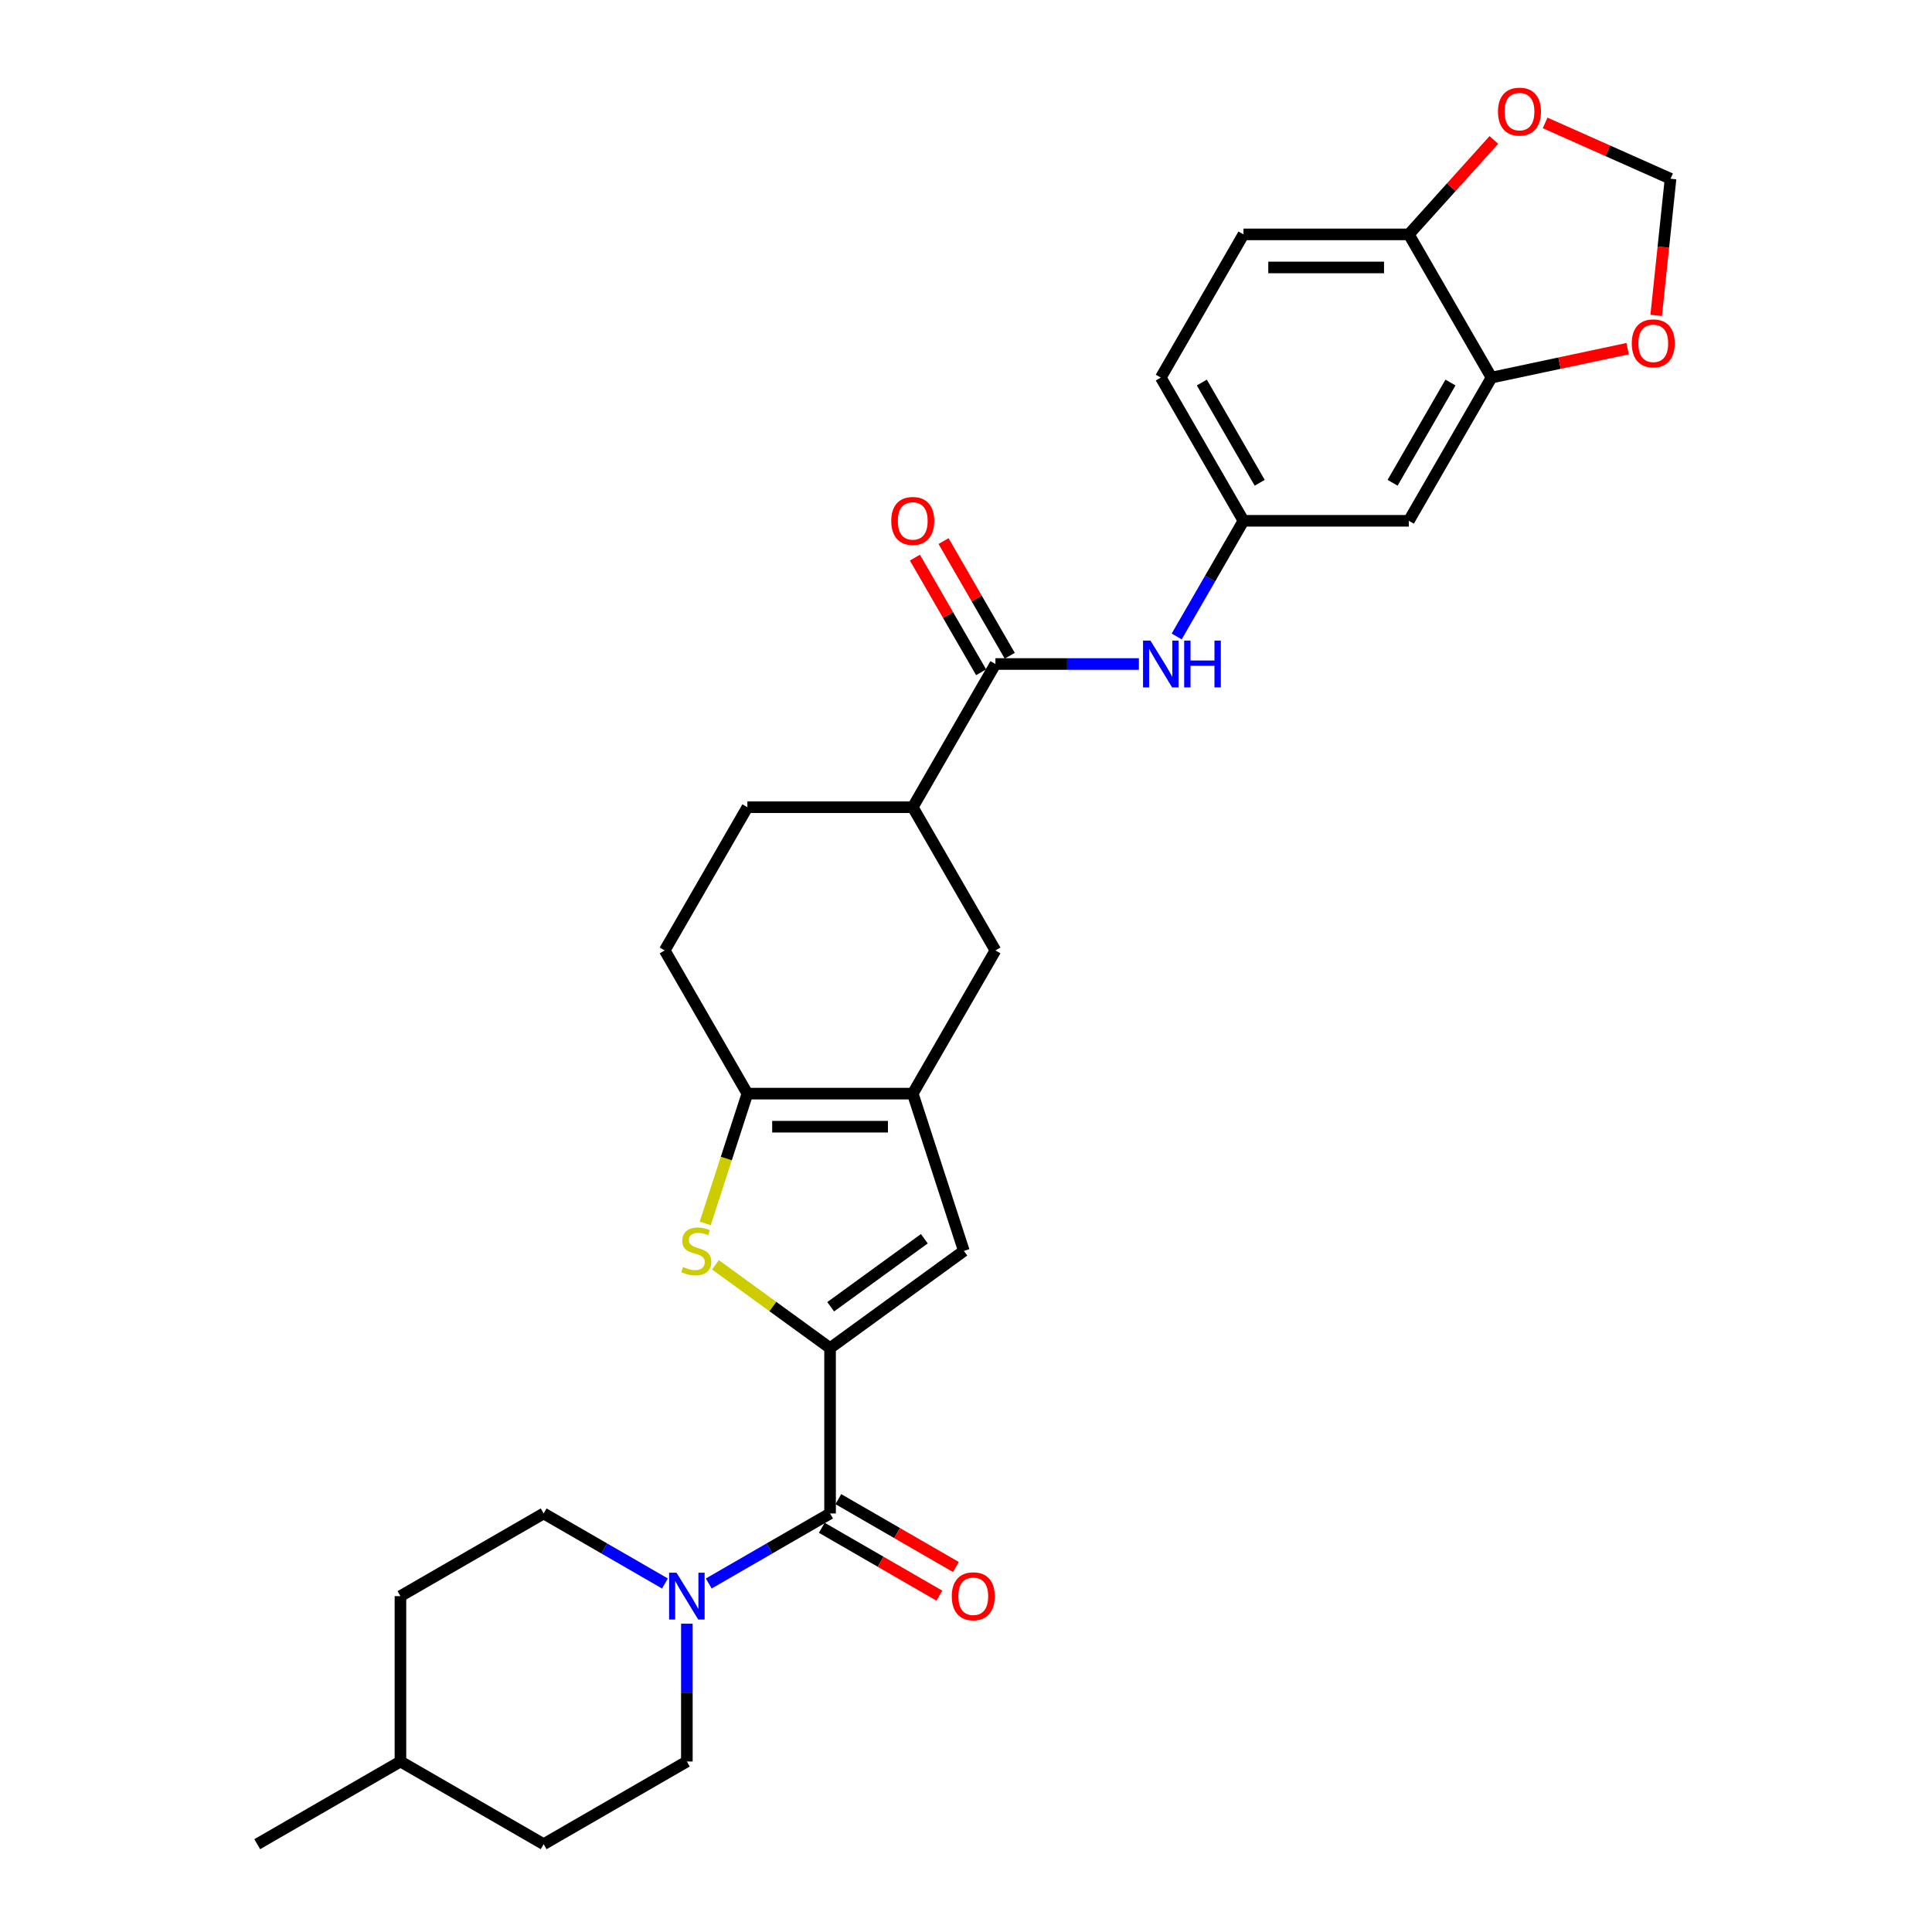 <?xml version='1.0' encoding='iso-8859-1'?>
<svg version='1.1' baseProfile='full'
              xmlns='http://www.w3.org/2000/svg'
                      xmlns:rdkit='http://www.rdkit.org/xml'
                      xmlns:xlink='http://www.w3.org/1999/xlink'
                  xml:space='preserve'
width='1000px' height='1000px' viewBox='0 0 1000 1000'>
<!-- END OF HEADER -->
<rect style='opacity:1.0;fill:#FFFFFF;stroke:none' width='1000' height='1000' x='0' y='0'> </rect>
<path class='bond-0' d='M 429.642,697.772 L 399.976,676.218' style='fill:none;fill-rule:evenodd;stroke:#000000;stroke-width:6px;stroke-linecap:butt;stroke-linejoin:miter;stroke-opacity:1' />
<path class='bond-0' d='M 399.976,676.218 L 370.309,654.664' style='fill:none;fill-rule:evenodd;stroke:#CCCC00;stroke-width:6px;stroke-linecap:butt;stroke-linejoin:miter;stroke-opacity:1' />
<path class='bond-2' d='M 429.642,697.772 L 429.642,783.363' style='fill:none;fill-rule:evenodd;stroke:#000000;stroke-width:6px;stroke-linecap:butt;stroke-linejoin:miter;stroke-opacity:1' />
<path class='bond-4' d='M 429.642,697.772 L 498.887,647.463' style='fill:none;fill-rule:evenodd;stroke:#000000;stroke-width:6px;stroke-linecap:butt;stroke-linejoin:miter;stroke-opacity:1' />
<path class='bond-4' d='M 429.967,676.377 L 478.438,641.161' style='fill:none;fill-rule:evenodd;stroke:#000000;stroke-width:6px;stroke-linecap:butt;stroke-linejoin:miter;stroke-opacity:1' />
<path class='bond-3' d='M 365.02,633.238 L 375.933,599.65' style='fill:none;fill-rule:evenodd;stroke:#CCCC00;stroke-width:6px;stroke-linecap:butt;stroke-linejoin:miter;stroke-opacity:1' />
<path class='bond-3' d='M 375.933,599.65 L 386.847,566.061' style='fill:none;fill-rule:evenodd;stroke:#000000;stroke-width:6px;stroke-linecap:butt;stroke-linejoin:miter;stroke-opacity:1' />
<path class='bond-1' d='M 472.438,566.061 L 498.887,647.463' style='fill:none;fill-rule:evenodd;stroke:#000000;stroke-width:6px;stroke-linecap:butt;stroke-linejoin:miter;stroke-opacity:1' />
<path class='bond-8' d='M 472.438,566.061 L 515.233,491.938' style='fill:none;fill-rule:evenodd;stroke:#000000;stroke-width:6px;stroke-linecap:butt;stroke-linejoin:miter;stroke-opacity:1' />
<path class='bond-29' d='M 472.438,566.061 L 386.847,566.061' style='fill:none;fill-rule:evenodd;stroke:#000000;stroke-width:6px;stroke-linecap:butt;stroke-linejoin:miter;stroke-opacity:1' />
<path class='bond-29' d='M 459.599,583.18 L 399.685,583.18' style='fill:none;fill-rule:evenodd;stroke:#000000;stroke-width:6px;stroke-linecap:butt;stroke-linejoin:miter;stroke-opacity:1' />
<path class='bond-5' d='M 429.642,783.363 L 398.246,801.49' style='fill:none;fill-rule:evenodd;stroke:#000000;stroke-width:6px;stroke-linecap:butt;stroke-linejoin:miter;stroke-opacity:1' />
<path class='bond-5' d='M 398.246,801.49 L 366.851,819.616' style='fill:none;fill-rule:evenodd;stroke:#0000FF;stroke-width:6px;stroke-linecap:butt;stroke-linejoin:miter;stroke-opacity:1' />
<path class='bond-16' d='M 425.363,790.776 L 455.791,808.344' style='fill:none;fill-rule:evenodd;stroke:#000000;stroke-width:6px;stroke-linecap:butt;stroke-linejoin:miter;stroke-opacity:1' />
<path class='bond-16' d='M 455.791,808.344 L 486.22,825.912' style='fill:none;fill-rule:evenodd;stroke:#FF0000;stroke-width:6px;stroke-linecap:butt;stroke-linejoin:miter;stroke-opacity:1' />
<path class='bond-16' d='M 433.922,775.951 L 464.35,793.519' style='fill:none;fill-rule:evenodd;stroke:#000000;stroke-width:6px;stroke-linecap:butt;stroke-linejoin:miter;stroke-opacity:1' />
<path class='bond-16' d='M 464.35,793.519 L 494.779,811.087' style='fill:none;fill-rule:evenodd;stroke:#FF0000;stroke-width:6px;stroke-linecap:butt;stroke-linejoin:miter;stroke-opacity:1' />
<path class='bond-17' d='M 386.847,566.061 L 344.051,491.938' style='fill:none;fill-rule:evenodd;stroke:#000000;stroke-width:6px;stroke-linecap:butt;stroke-linejoin:miter;stroke-opacity:1' />
<path class='bond-20' d='M 344.186,819.616 L 312.79,801.49' style='fill:none;fill-rule:evenodd;stroke:#0000FF;stroke-width:6px;stroke-linecap:butt;stroke-linejoin:miter;stroke-opacity:1' />
<path class='bond-20' d='M 312.79,801.49 L 281.394,783.363' style='fill:none;fill-rule:evenodd;stroke:#000000;stroke-width:6px;stroke-linecap:butt;stroke-linejoin:miter;stroke-opacity:1' />
<path class='bond-21' d='M 355.518,840.418 L 355.518,876.084' style='fill:none;fill-rule:evenodd;stroke:#0000FF;stroke-width:6px;stroke-linecap:butt;stroke-linejoin:miter;stroke-opacity:1' />
<path class='bond-21' d='M 355.518,876.084 L 355.518,911.75' style='fill:none;fill-rule:evenodd;stroke:#000000;stroke-width:6px;stroke-linecap:butt;stroke-linejoin:miter;stroke-opacity:1' />
<path class='bond-6' d='M 515.233,343.69 L 472.438,417.814' style='fill:none;fill-rule:evenodd;stroke:#000000;stroke-width:6px;stroke-linecap:butt;stroke-linejoin:miter;stroke-opacity:1' />
<path class='bond-7' d='M 515.233,343.69 L 552.363,343.69' style='fill:none;fill-rule:evenodd;stroke:#000000;stroke-width:6px;stroke-linecap:butt;stroke-linejoin:miter;stroke-opacity:1' />
<path class='bond-7' d='M 552.363,343.69 L 589.492,343.69' style='fill:none;fill-rule:evenodd;stroke:#0000FF;stroke-width:6px;stroke-linecap:butt;stroke-linejoin:miter;stroke-opacity:1' />
<path class='bond-19' d='M 522.646,339.41 L 505.512,309.735' style='fill:none;fill-rule:evenodd;stroke:#000000;stroke-width:6px;stroke-linecap:butt;stroke-linejoin:miter;stroke-opacity:1' />
<path class='bond-19' d='M 505.512,309.735 L 488.379,280.059' style='fill:none;fill-rule:evenodd;stroke:#FF0000;stroke-width:6px;stroke-linecap:butt;stroke-linejoin:miter;stroke-opacity:1' />
<path class='bond-19' d='M 507.821,347.969 L 490.688,318.294' style='fill:none;fill-rule:evenodd;stroke:#000000;stroke-width:6px;stroke-linecap:butt;stroke-linejoin:miter;stroke-opacity:1' />
<path class='bond-19' d='M 490.688,318.294 L 473.555,288.618' style='fill:none;fill-rule:evenodd;stroke:#FF0000;stroke-width:6px;stroke-linecap:butt;stroke-linejoin:miter;stroke-opacity:1' />
<path class='bond-14' d='M 609.057,329.43 L 626.338,299.498' style='fill:none;fill-rule:evenodd;stroke:#0000FF;stroke-width:6px;stroke-linecap:butt;stroke-linejoin:miter;stroke-opacity:1' />
<path class='bond-14' d='M 626.338,299.498 L 643.62,269.566' style='fill:none;fill-rule:evenodd;stroke:#000000;stroke-width:6px;stroke-linecap:butt;stroke-linejoin:miter;stroke-opacity:1' />
<path class='bond-10' d='M 515.233,491.938 L 472.438,417.814' style='fill:none;fill-rule:evenodd;stroke:#000000;stroke-width:6px;stroke-linecap:butt;stroke-linejoin:miter;stroke-opacity:1' />
<path class='bond-9' d='M 772.006,195.442 L 729.211,269.566' style='fill:none;fill-rule:evenodd;stroke:#000000;stroke-width:6px;stroke-linecap:butt;stroke-linejoin:miter;stroke-opacity:1' />
<path class='bond-9' d='M 750.762,198.001 L 720.805,249.888' style='fill:none;fill-rule:evenodd;stroke:#000000;stroke-width:6px;stroke-linecap:butt;stroke-linejoin:miter;stroke-opacity:1' />
<path class='bond-13' d='M 772.006,195.442 L 807.233,187.954' style='fill:none;fill-rule:evenodd;stroke:#000000;stroke-width:6px;stroke-linecap:butt;stroke-linejoin:miter;stroke-opacity:1' />
<path class='bond-13' d='M 807.233,187.954 L 842.46,180.466' style='fill:none;fill-rule:evenodd;stroke:#FF0000;stroke-width:6px;stroke-linecap:butt;stroke-linejoin:miter;stroke-opacity:1' />
<path class='bond-32' d='M 772.006,195.442 L 729.211,121.318' style='fill:none;fill-rule:evenodd;stroke:#000000;stroke-width:6px;stroke-linecap:butt;stroke-linejoin:miter;stroke-opacity:1' />
<path class='bond-30' d='M 472.438,417.814 L 386.847,417.814' style='fill:none;fill-rule:evenodd;stroke:#000000;stroke-width:6px;stroke-linecap:butt;stroke-linejoin:miter;stroke-opacity:1' />
<path class='bond-11' d='M 729.211,269.566 L 643.62,269.566' style='fill:none;fill-rule:evenodd;stroke:#000000;stroke-width:6px;stroke-linecap:butt;stroke-linejoin:miter;stroke-opacity:1' />
<path class='bond-12' d='M 729.211,121.318 L 643.62,121.318' style='fill:none;fill-rule:evenodd;stroke:#000000;stroke-width:6px;stroke-linecap:butt;stroke-linejoin:miter;stroke-opacity:1' />
<path class='bond-12' d='M 716.372,138.436 L 656.458,138.436' style='fill:none;fill-rule:evenodd;stroke:#000000;stroke-width:6px;stroke-linecap:butt;stroke-linejoin:miter;stroke-opacity:1' />
<path class='bond-15' d='M 729.211,121.318 L 751.213,96.882' style='fill:none;fill-rule:evenodd;stroke:#000000;stroke-width:6px;stroke-linecap:butt;stroke-linejoin:miter;stroke-opacity:1' />
<path class='bond-15' d='M 751.213,96.882 L 773.216,72.445' style='fill:none;fill-rule:evenodd;stroke:#FF0000;stroke-width:6px;stroke-linecap:butt;stroke-linejoin:miter;stroke-opacity:1' />
<path class='bond-18' d='M 857.24,163.25 L 860.957,127.887' style='fill:none;fill-rule:evenodd;stroke:#FF0000;stroke-width:6px;stroke-linecap:butt;stroke-linejoin:miter;stroke-opacity:1' />
<path class='bond-18' d='M 860.957,127.887 L 864.674,92.524' style='fill:none;fill-rule:evenodd;stroke:#000000;stroke-width:6px;stroke-linecap:butt;stroke-linejoin:miter;stroke-opacity:1' />
<path class='bond-24' d='M 643.62,269.566 L 600.824,195.442' style='fill:none;fill-rule:evenodd;stroke:#000000;stroke-width:6px;stroke-linecap:butt;stroke-linejoin:miter;stroke-opacity:1' />
<path class='bond-24' d='M 652.025,249.888 L 622.068,198.001' style='fill:none;fill-rule:evenodd;stroke:#000000;stroke-width:6px;stroke-linecap:butt;stroke-linejoin:miter;stroke-opacity:1' />
<path class='bond-33' d='M 799.749,63.618 L 832.211,78.071' style='fill:none;fill-rule:evenodd;stroke:#FF0000;stroke-width:6px;stroke-linecap:butt;stroke-linejoin:miter;stroke-opacity:1' />
<path class='bond-33' d='M 832.211,78.071 L 864.674,92.524' style='fill:none;fill-rule:evenodd;stroke:#000000;stroke-width:6px;stroke-linecap:butt;stroke-linejoin:miter;stroke-opacity:1' />
<path class='bond-22' d='M 344.051,491.938 L 386.847,417.814' style='fill:none;fill-rule:evenodd;stroke:#000000;stroke-width:6px;stroke-linecap:butt;stroke-linejoin:miter;stroke-opacity:1' />
<path class='bond-25' d='M 281.394,783.363 L 207.27,826.159' style='fill:none;fill-rule:evenodd;stroke:#000000;stroke-width:6px;stroke-linecap:butt;stroke-linejoin:miter;stroke-opacity:1' />
<path class='bond-26' d='M 355.518,911.75 L 281.394,954.545' style='fill:none;fill-rule:evenodd;stroke:#000000;stroke-width:6px;stroke-linecap:butt;stroke-linejoin:miter;stroke-opacity:1' />
<path class='bond-23' d='M 643.62,121.318 L 600.824,195.442' style='fill:none;fill-rule:evenodd;stroke:#000000;stroke-width:6px;stroke-linecap:butt;stroke-linejoin:miter;stroke-opacity:1' />
<path class='bond-31' d='M 207.27,826.159 L 207.27,911.75' style='fill:none;fill-rule:evenodd;stroke:#000000;stroke-width:6px;stroke-linecap:butt;stroke-linejoin:miter;stroke-opacity:1' />
<path class='bond-27' d='M 281.394,954.545 L 207.27,911.75' style='fill:none;fill-rule:evenodd;stroke:#000000;stroke-width:6px;stroke-linecap:butt;stroke-linejoin:miter;stroke-opacity:1' />
<path class='bond-28' d='M 207.27,911.75 L 133.146,954.545' style='fill:none;fill-rule:evenodd;stroke:#000000;stroke-width:6px;stroke-linecap:butt;stroke-linejoin:miter;stroke-opacity:1' />
<path  class='atom-1' d='M 353.55 655.783
Q 353.824 655.886, 354.954 656.365
Q 356.084 656.844, 357.316 657.152
Q 358.583 657.426, 359.816 657.426
Q 362.109 657.426, 363.445 656.331
Q 364.78 655.201, 364.78 653.249
Q 364.78 651.914, 364.095 651.092
Q 363.445 650.271, 362.418 649.826
Q 361.391 649.381, 359.679 648.867
Q 357.522 648.217, 356.221 647.6
Q 354.954 646.984, 354.03 645.683
Q 353.14 644.382, 353.14 642.191
Q 353.14 639.144, 355.194 637.261
Q 357.282 635.378, 361.391 635.378
Q 364.198 635.378, 367.382 636.713
L 366.594 639.349
Q 363.684 638.151, 361.493 638.151
Q 359.131 638.151, 357.83 639.144
Q 356.529 640.103, 356.563 641.78
Q 356.563 643.081, 357.214 643.869
Q 357.898 644.656, 358.857 645.101
Q 359.85 645.546, 361.493 646.06
Q 363.684 646.744, 364.985 647.429
Q 366.286 648.114, 367.211 649.518
Q 368.169 650.887, 368.169 653.249
Q 368.169 656.604, 365.91 658.419
Q 363.684 660.199, 359.953 660.199
Q 357.796 660.199, 356.152 659.72
Q 354.543 659.275, 352.626 658.487
L 353.55 655.783
' fill='#CCCC00'/>
<path  class='atom-6' d='M 350.16 814.039
L 358.103 826.878
Q 358.891 828.145, 360.157 830.439
Q 361.424 832.732, 361.493 832.869
L 361.493 814.039
L 364.711 814.039
L 364.711 838.279
L 361.39 838.279
L 352.865 824.242
Q 351.872 822.598, 350.811 820.715
Q 349.784 818.832, 349.476 818.25
L 349.476 838.279
L 346.326 838.279
L 346.326 814.039
L 350.16 814.039
' fill='#0000FF'/>
<path  class='atom-8' d='M 595.466 331.57
L 603.409 344.409
Q 604.197 345.675, 605.463 347.969
Q 606.73 350.263, 606.798 350.4
L 606.798 331.57
L 610.017 331.57
L 610.017 355.809
L 606.696 355.809
L 598.171 341.772
Q 597.178 340.129, 596.117 338.246
Q 595.09 336.363, 594.781 335.781
L 594.781 355.809
L 591.632 355.809
L 591.632 331.57
L 595.466 331.57
' fill='#0000FF'/>
<path  class='atom-8' d='M 612.927 331.57
L 616.213 331.57
L 616.213 341.875
L 628.607 341.875
L 628.607 331.57
L 631.894 331.57
L 631.894 355.809
L 628.607 355.809
L 628.607 344.614
L 616.213 344.614
L 616.213 355.809
L 612.927 355.809
L 612.927 331.57
' fill='#0000FF'/>
<path  class='atom-14' d='M 844.6 177.715
Q 844.6 171.895, 847.476 168.642
Q 850.352 165.39, 855.727 165.39
Q 861.102 165.39, 863.978 168.642
Q 866.854 171.895, 866.854 177.715
Q 866.854 183.603, 863.944 186.959
Q 861.033 190.28, 855.727 190.28
Q 850.386 190.28, 847.476 186.959
Q 844.6 183.638, 844.6 177.715
M 855.727 187.541
Q 859.424 187.541, 861.41 185.076
Q 863.43 182.576, 863.43 177.715
Q 863.43 172.956, 861.41 170.559
Q 859.424 168.129, 855.727 168.129
Q 852.029 168.129, 850.009 170.525
Q 848.024 172.922, 848.024 177.715
Q 848.024 182.611, 850.009 185.076
Q 852.029 187.541, 855.727 187.541
' fill='#FF0000'/>
<path  class='atom-16' d='M 775.355 57.78
Q 775.355 51.959, 778.231 48.707
Q 781.107 45.455, 786.482 45.455
Q 791.857 45.455, 794.733 48.707
Q 797.609 51.959, 797.609 57.78
Q 797.609 63.668, 794.699 67.023
Q 791.789 70.344, 786.482 70.344
Q 781.141 70.344, 778.231 67.023
Q 775.355 63.703, 775.355 57.78
M 786.482 67.606
Q 790.18 67.606, 792.165 65.141
Q 794.185 62.641, 794.185 57.78
Q 794.185 53.021, 792.165 50.624
Q 790.18 48.194, 786.482 48.194
Q 782.785 48.194, 780.765 50.59
Q 778.779 52.987, 778.779 57.78
Q 778.779 62.675, 780.765 65.141
Q 782.785 67.606, 786.482 67.606
' fill='#FF0000'/>
<path  class='atom-17' d='M 492.639 826.227
Q 492.639 820.407, 495.515 817.155
Q 498.391 813.902, 503.766 813.902
Q 509.141 813.902, 512.017 817.155
Q 514.893 820.407, 514.893 826.227
Q 514.893 832.116, 511.983 835.471
Q 509.073 838.792, 503.766 838.792
Q 498.425 838.792, 495.515 835.471
Q 492.639 832.15, 492.639 826.227
M 503.766 836.053
Q 507.464 836.053, 509.449 833.588
Q 511.469 831.089, 511.469 826.227
Q 511.469 821.469, 509.449 819.072
Q 507.464 816.641, 503.766 816.641
Q 500.069 816.641, 498.049 819.038
Q 496.063 821.434, 496.063 826.227
Q 496.063 831.123, 498.049 833.588
Q 500.069 836.053, 503.766 836.053
' fill='#FF0000'/>
<path  class='atom-20' d='M 461.311 269.634
Q 461.311 263.814, 464.187 260.561
Q 467.063 257.309, 472.438 257.309
Q 477.813 257.309, 480.689 260.561
Q 483.565 263.814, 483.565 269.634
Q 483.565 275.523, 480.654 278.878
Q 477.744 282.199, 472.438 282.199
Q 467.097 282.199, 464.187 278.878
Q 461.311 275.557, 461.311 269.634
M 472.438 279.46
Q 476.135 279.46, 478.121 276.995
Q 480.141 274.496, 480.141 269.634
Q 480.141 264.875, 478.121 262.479
Q 476.135 260.048, 472.438 260.048
Q 468.74 260.048, 466.72 262.444
Q 464.735 264.841, 464.735 269.634
Q 464.735 274.53, 466.72 276.995
Q 468.74 279.46, 472.438 279.46
' fill='#FF0000'/>
</svg>

